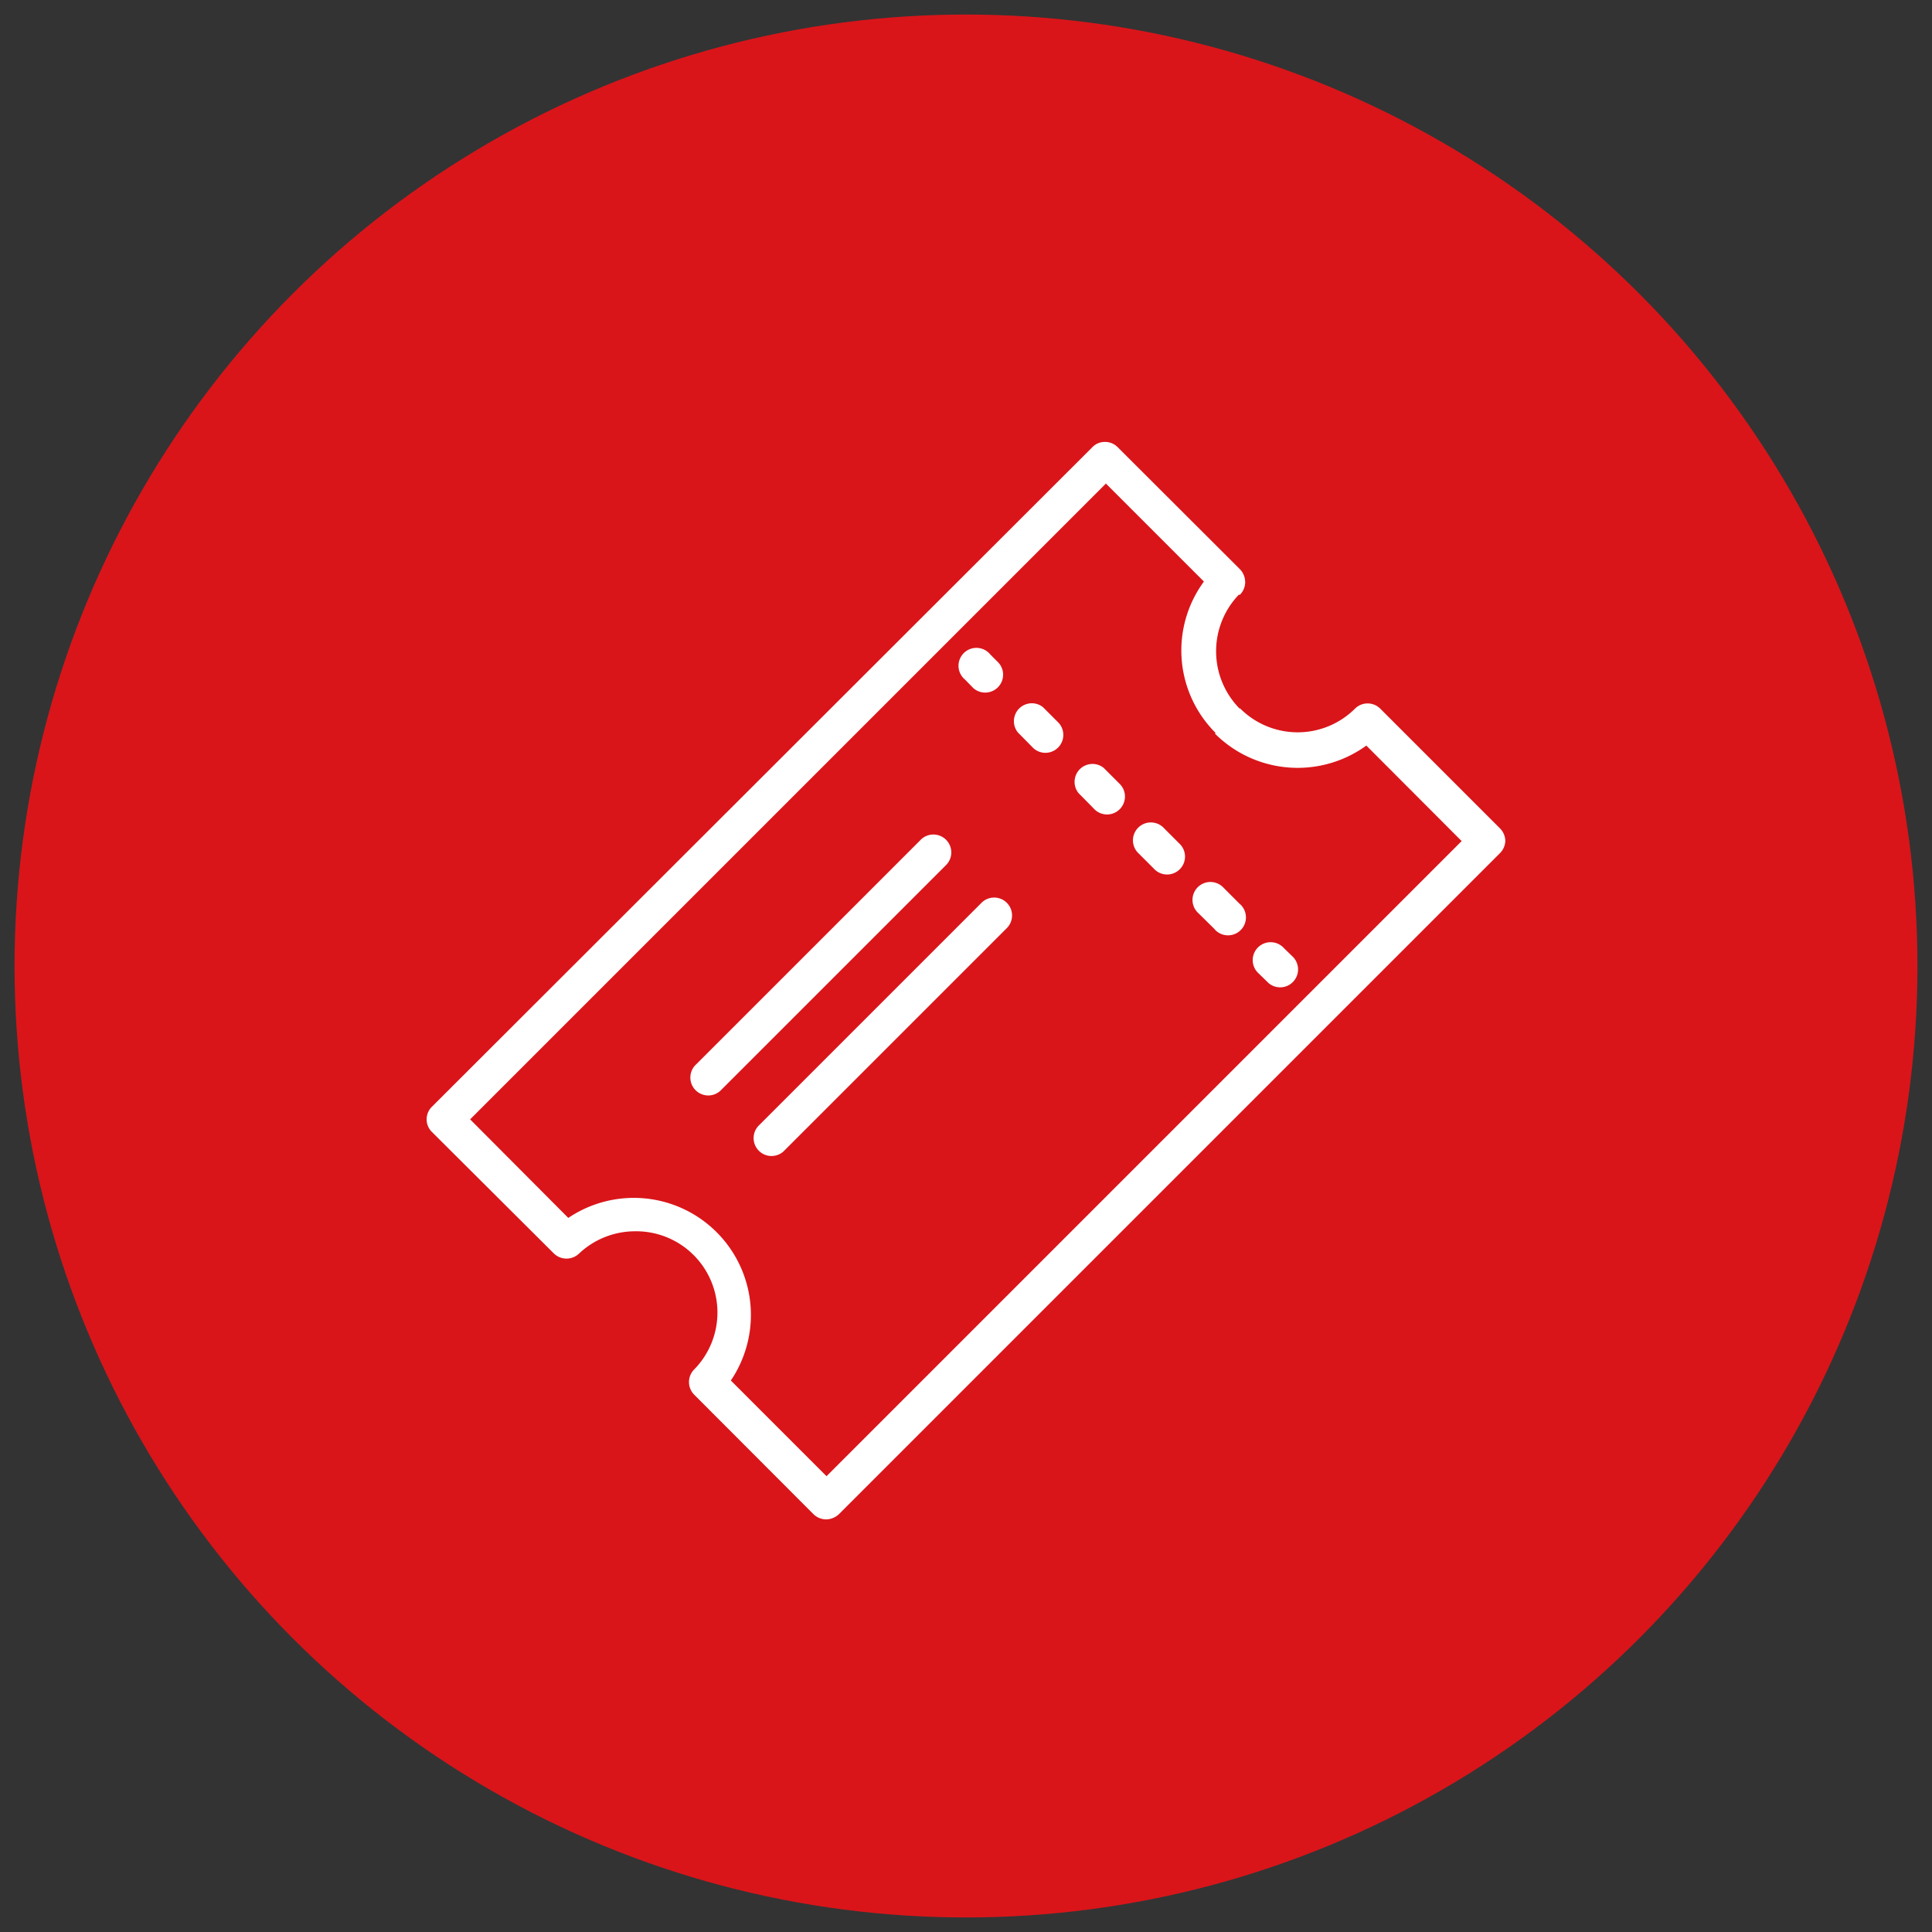 <svg xmlns="http://www.w3.org/2000/svg" viewBox="0 0 86.3 86.3">
  <rect x="0" y="0" width="86.3" height="86.3" fill="#333333" stroke="none"/>
  <circle cx="43.15" cy="43.15" r="42.5" fill="#d9151a"/>
  <g>
    <path d="M43.11,30.36l.36.37A.8.8,0,0,0,44.6,29.6l-.36-.36a.8.8,0,1,0-1.13,1.12" fill="#fff"/>
    <path d="M53.53,40.79l.7.69a.8.8,0,1,0,1.13-1.12l-.7-.7a.8.8,0,1,0-1.13,1.13ZM50.84,38.1l.7.7a.8.8,0,1,0,1.13-1.13L52,37a.8.8,0,1,0-1.13,1.13Zm-2.68-2.69.69.7A.8.8,0,1,0,50,35l-.7-.7a.8.8,0,0,0-1.12,1.13Zm-2.69-2.69.69.7a.8.8,0,0,0,1.13-1.13l-.7-.7a.8.8,0,0,0-1.12,1.13Z" fill="#fff"/>
    <path d="M56.22,43.48l.37.36a.8.8,0,1,0,1.13-1.13l-.37-.36a.8.8,0,1,0-1.13,1.13" fill="#fff"/>
    <path d="M54.82,32.23l.56-.57a3.65,3.65,0,0,1,0-5.14L54.82,26l.55.58,0,0a.79.79,0,0,0,.25-.57.83.83,0,0,0-.23-.58l-5.47-5.46a.79.79,0,0,0-.56-.23.77.77,0,0,0-.56.23L19.29,49.44a.79.79,0,0,0,0,1.12L24.75,56a.81.81,0,0,0,1.11,0,3.65,3.65,0,0,1,2.49-1A3.63,3.63,0,0,1,31,61.18a.8.8,0,0,0,0,1.11l5.34,5.35a.83.83,0,0,0,.56.23.86.86,0,0,0,.57-.23L67,38.11a.8.8,0,0,0,.24-.56A.82.82,0,0,0,67,37l-5.34-5.34a.8.8,0,0,0-1.14,0l0,0,.58.55-.56-.57a3.63,3.63,0,0,1-5.15,0l-.56.57-.56.56a5.23,5.23,0,0,0,7.39,0h0l0,0-.58-.54-.56.56,4.77,4.78L36.92,65.94l-4.77-4.77-.57.56.58.55a5.23,5.23,0,0,0-7.39-7.39l.55.58.56-.57L21,50l28.4-28.4,4.9,4.9.56-.56-.55-.58,0,0v0a5.2,5.2,0,0,0,0,7.39Z" fill="#fff"/>
    <path d="M32.23,48.67l10-10a.8.8,0,1,0-1.13-1.13l-10,10a.8.8,0,1,0,1.13,1.13" fill="#fff"/>
    <path d="M35,51.43l10-10a.8.8,0,0,0-1.13-1.13l-10,10A.8.8,0,0,0,35,51.43" fill="#fff"/>
  </g>
</svg>
